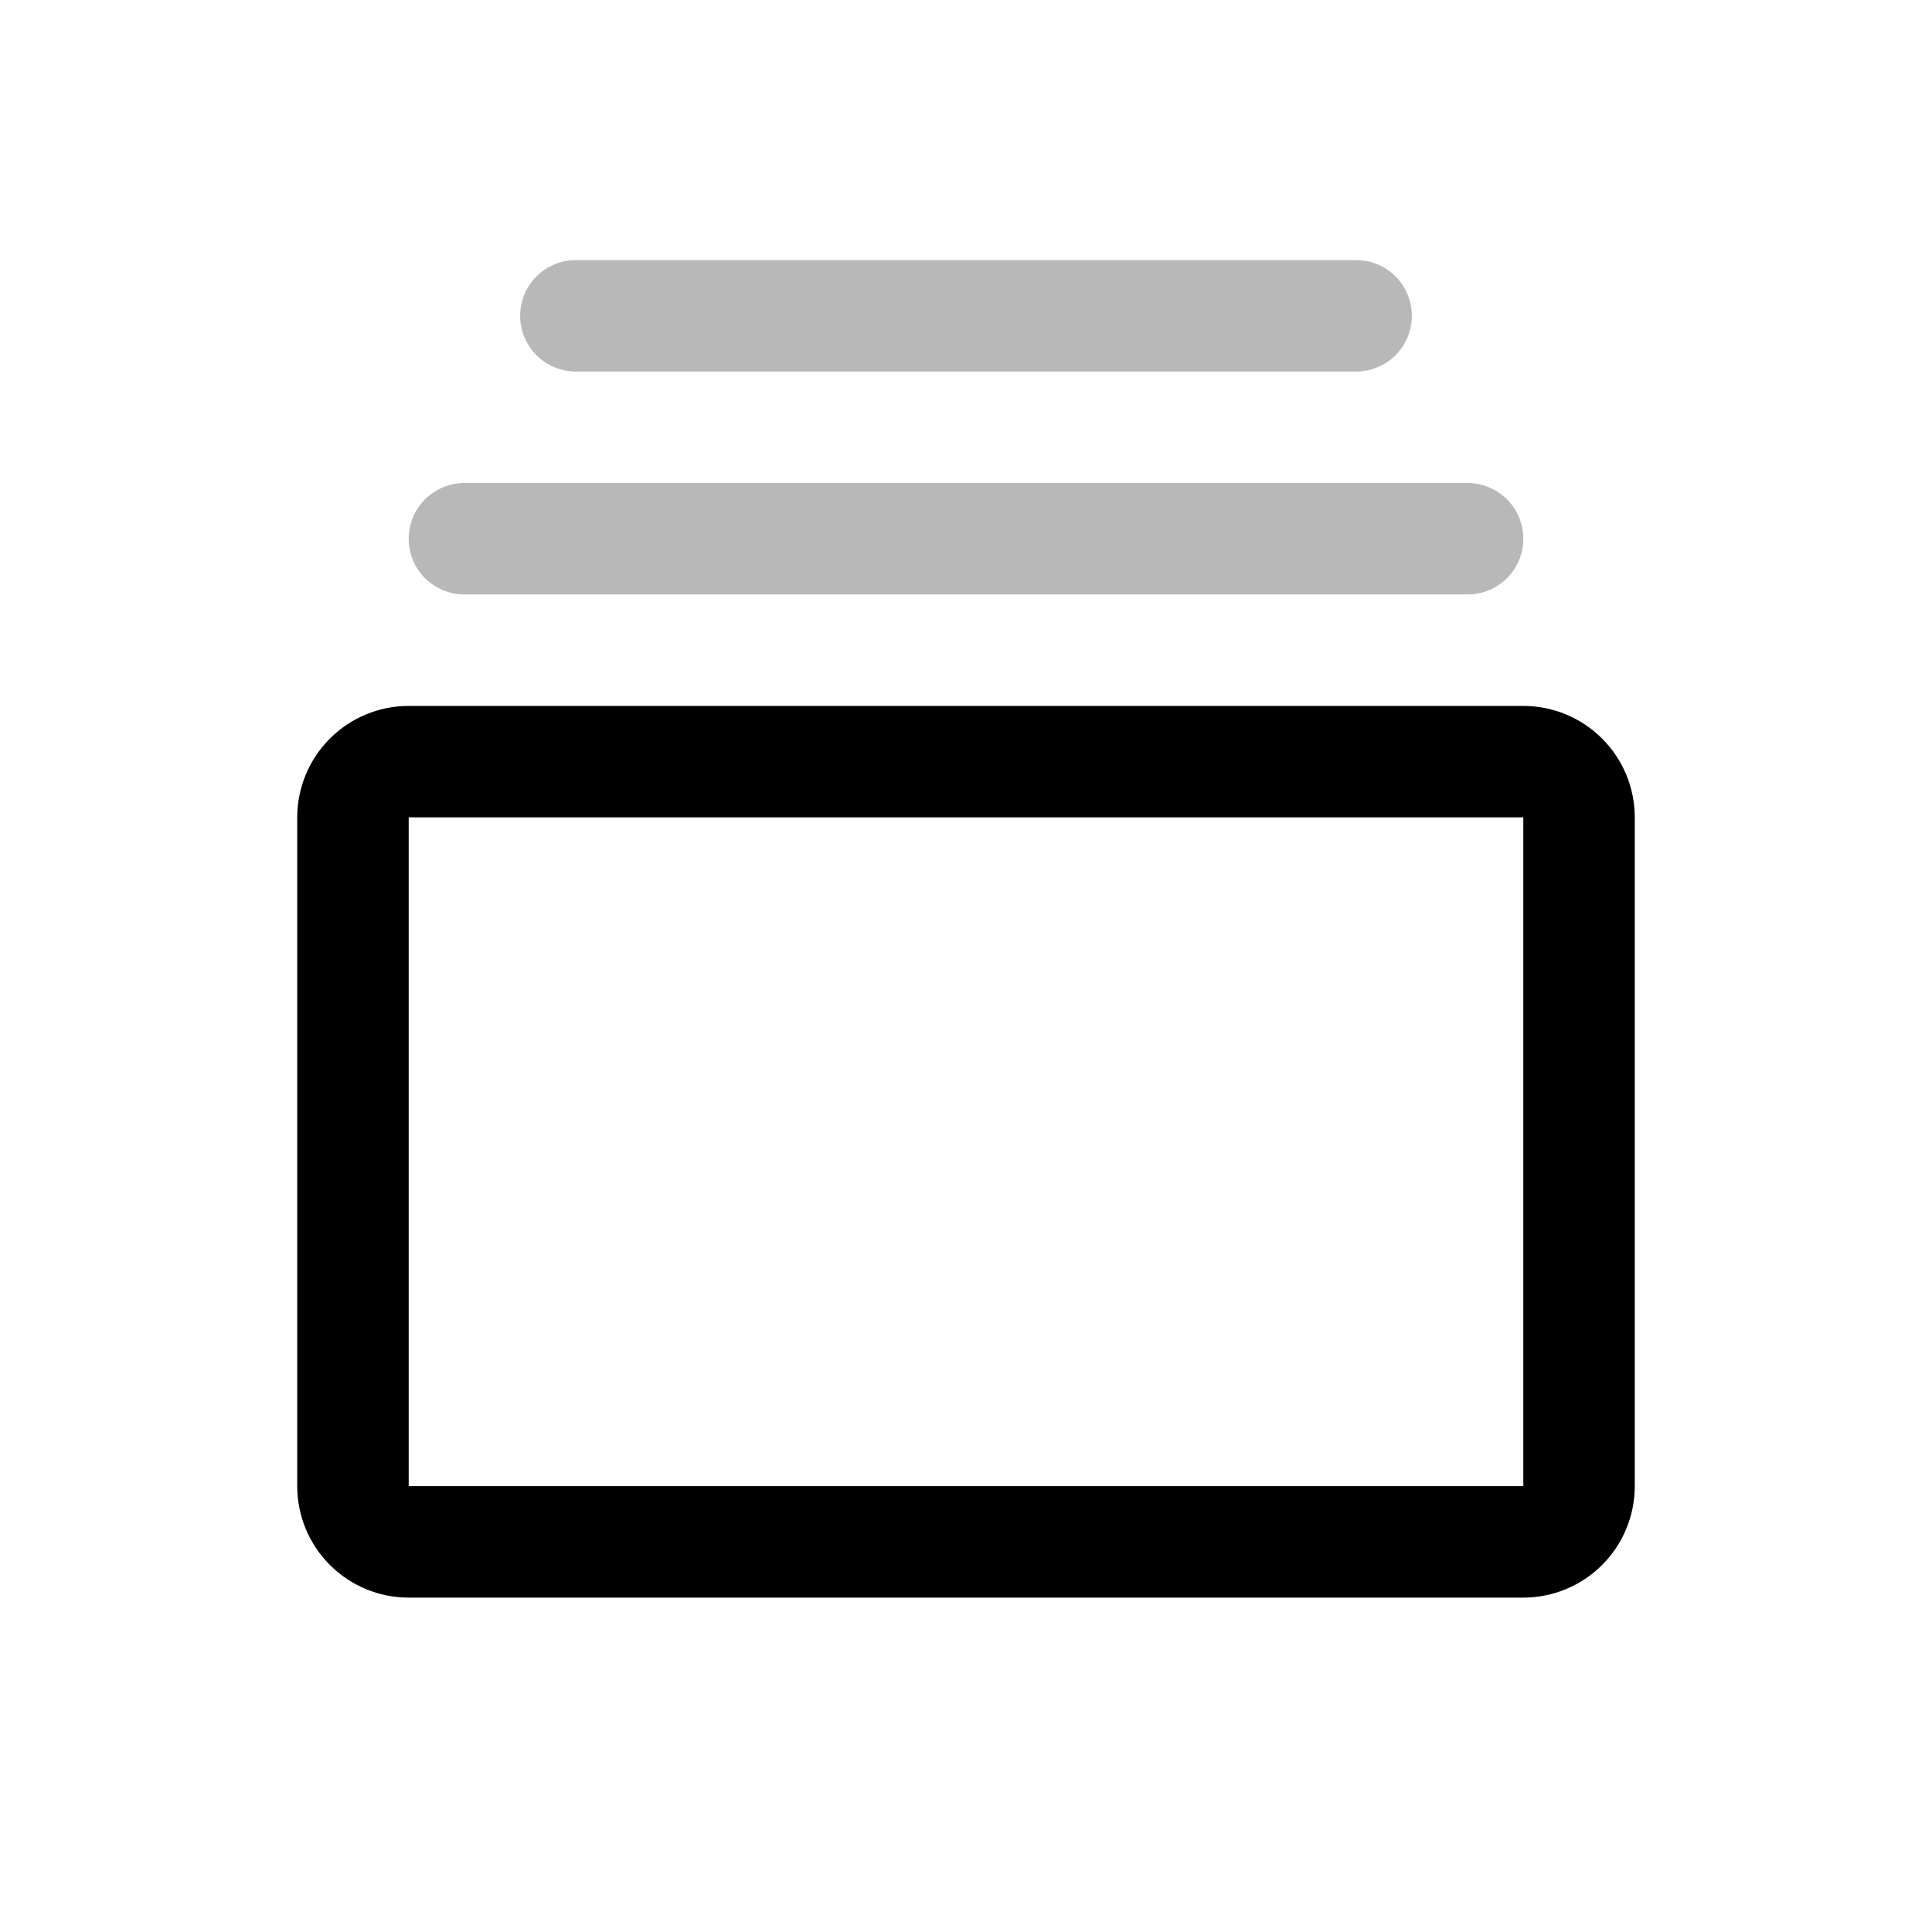 <svg width="52" height="52" viewBox="0 0 52 52" fill="none" xmlns="http://www.w3.org/2000/svg">
<path d="M41 19H11C10.204 19 9.441 19.316 8.879 19.879C8.316 20.441 8 21.204 8 22V40C8 40.796 8.316 41.559 8.879 42.121C9.441 42.684 10.204 43 11 43H41C41.796 43 42.559 42.684 43.121 42.121C43.684 41.559 44 40.796 44 40V22C44 21.204 43.684 20.441 43.121 19.879C42.559 19.316 41.796 19 41 19ZM41 40H11V22H41V40Z" fill="black"/>
<path d="M11.439 13.439C11.158 13.721 11 14.102 11 14.5C11 14.898 11.158 15.279 11.439 15.561C11.721 15.842 12.102 16 12.5 16H39.5C39.898 16 40.279 15.842 40.561 15.561C40.842 15.279 41 14.898 41 14.5C41 14.102 40.842 13.721 40.561 13.439C40.279 13.158 39.898 13 39.5 13H12.5C12.102 13 11.721 13.158 11.439 13.439Z" fill="#B8B8B8"/>
<path d="M14.439 7.439C14.158 7.721 14 8.102 14 8.5C14 8.898 14.158 9.279 14.439 9.561C14.721 9.842 15.102 10 15.5 10H36.5C36.898 10 37.279 9.842 37.561 9.561C37.842 9.279 38 8.898 38 8.5C38 8.102 37.842 7.721 37.561 7.439C37.279 7.158 36.898 7 36.5 7H15.5C15.102 7 14.721 7.158 14.439 7.439Z" fill="#B8B8B8"/>
</svg>
